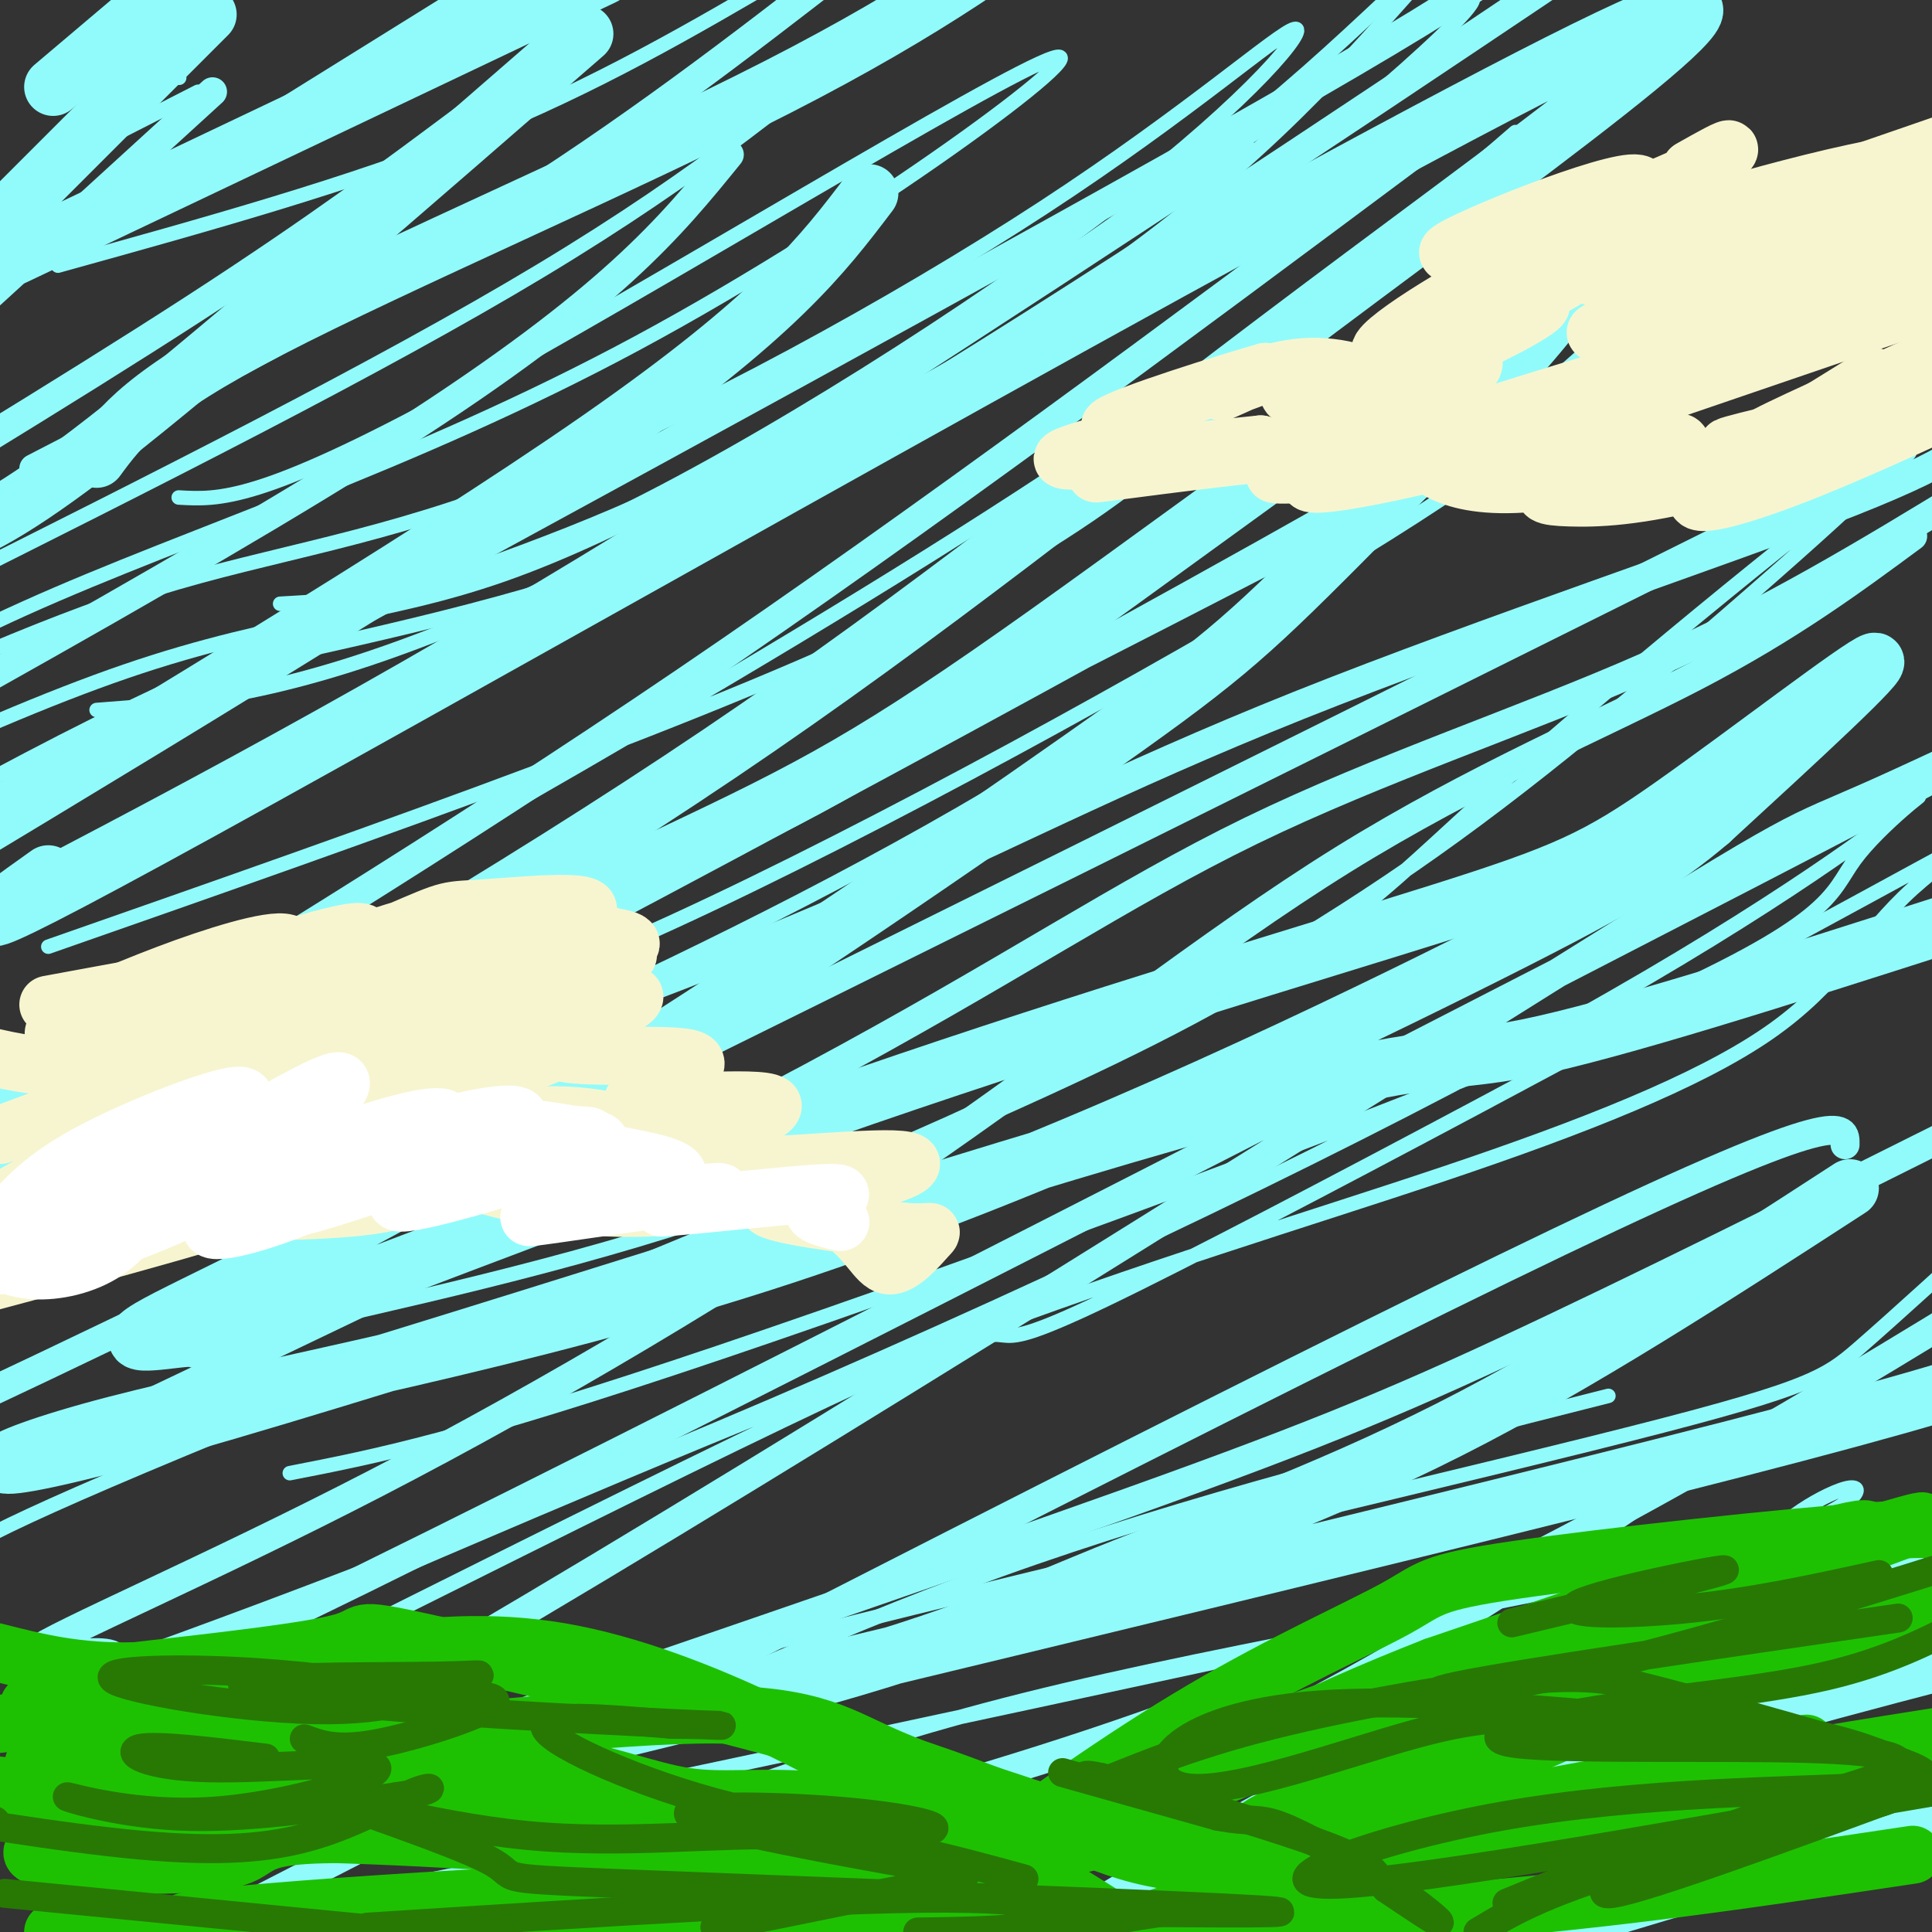 <svg viewBox='0 0 400 400' version='1.1' xmlns='http://www.w3.org/2000/svg' xmlns:xlink='http://www.w3.org/1999/xlink'><rect x="0" y="0" width="400" height="400" fill="#333333" stroke="none"/><g fill='none' stroke='#91FBFB' stroke-width='12' stroke-linecap='round' stroke-linejoin='round'><path d='M11,18c0.000,0.000 26.000,-22.000 26,-22'/><path d='M43,3c0.000,0.000 -57.000,57.000 -57,57'/><path d='M3,53c0.000,0.000 122.000,-58.000 122,-58'/><path d='M121,7c-36.500,31.750 -73.000,63.500 -95,81c-22.000,17.500 -29.500,20.750 -37,24'/><path d='M20,95c4.978,-6.756 9.956,-13.511 36,-27c26.044,-13.489 73.156,-33.711 105,-50c31.844,-16.289 48.422,-28.644 65,-41'/><path d='M180,40c-9.667,12.750 -19.333,25.500 -56,51c-36.667,25.500 -100.333,63.750 -164,102'/><path d='M10,181c-14.062,9.979 -28.124,19.959 44,-20c72.124,-39.959 230.434,-129.856 279,-153c48.566,-23.144 -12.611,20.467 -60,56c-47.389,35.533 -80.989,62.990 -124,92c-43.011,29.010 -95.432,59.574 -125,75c-29.568,15.426 -36.284,15.713 -43,16'/><path d='M16,234c46.713,-21.516 93.425,-43.031 123,-57c29.575,-13.969 42.012,-20.391 78,-46c35.988,-25.609 95.527,-70.406 107,-74c11.473,-3.594 -25.120,34.013 -46,55c-20.880,20.987 -26.045,25.352 -54,45c-27.955,19.648 -78.698,54.577 -118,78c-39.302,23.423 -67.163,35.339 -75,40c-7.837,4.661 4.348,2.066 8,2c3.652,-0.066 -1.231,2.398 21,-6c22.231,-8.398 71.576,-27.656 119,-44c47.424,-16.344 92.928,-29.773 119,-38c26.072,-8.227 32.712,-11.254 48,-22c15.288,-10.746 39.225,-29.213 42,-30c2.775,-0.787 -15.613,16.107 -34,33'/><path d='M354,170c-10.331,8.757 -19.160,14.151 -51,30c-31.840,15.849 -86.691,42.154 -141,60c-54.309,17.846 -108.077,27.232 -138,35c-29.923,7.768 -36.000,13.917 13,0c49.000,-13.917 153.077,-47.901 206,-63c52.923,-15.099 54.692,-11.314 73,-15c18.308,-3.686 53.154,-14.843 88,-26'/><path d='M383,246c-28.116,18.229 -56.232,36.459 -83,50c-26.768,13.541 -52.186,22.394 -71,30c-18.814,7.606 -31.022,13.967 -73,25c-41.978,11.033 -113.725,26.740 -71,16c42.725,-10.740 199.921,-47.926 274,-67c74.079,-19.074 65.039,-20.037 56,-21'/><path d='M341,339c-25.500,11.417 -51.000,22.833 -77,37c-26.000,14.167 -52.500,31.083 -79,48'/><path d='M259,389c27.333,-9.917 54.667,-19.833 85,-29c30.333,-9.167 63.667,-17.583 97,-26'/><path d='M354,360c-19.356,9.356 -38.711,18.711 -57,25c-18.289,6.289 -35.511,9.511 -46,13c-10.489,3.489 -14.244,7.244 -18,11'/><path d='M323,398c18.000,-5.500 36.000,-11.000 49,-14c13.000,-3.000 21.000,-3.500 29,-4'/></g>
<g fill='none' stroke='#91FBFB' stroke-width='6' stroke-linecap='round' stroke-linejoin='round'><path d='M44,19c0.000,0.000 -46.000,42.000 -46,42'/><path d='M16,50c0.000,0.000 119.000,-74.000 119,-74'/><path d='M97,24c-15.500,11.583 -31.000,23.167 -57,40c-26.000,16.833 -62.500,38.917 -99,61'/><path d='M7,97c33.417,-17.250 66.833,-34.500 95,-52c28.167,-17.500 51.083,-35.250 74,-53'/><path d='M151,32c-12.167,15.000 -24.333,30.000 -68,58c-43.667,28.000 -118.833,69.000 -194,110'/><path d='M74,127c82.250,-44.833 164.500,-89.667 206,-114c41.500,-24.333 42.250,-28.167 43,-32'/><path d='M257,31c-52.417,34.500 -104.833,69.000 -154,98c-49.167,29.000 -95.083,52.500 -141,76'/><path d='M23,177c52.083,-28.417 104.167,-56.833 154,-87c49.833,-30.167 97.417,-62.083 145,-94'/><path d='M294,31c-51.333,38.250 -102.667,76.500 -152,110c-49.333,33.500 -96.667,62.250 -144,91'/><path d='M21,241c3.380,-0.540 6.761,-1.079 64,-31c57.239,-29.921 168.338,-89.223 232,-127c63.662,-37.777 79.887,-54.029 72,-50c-7.887,4.029 -39.887,28.338 -54,40c-14.113,11.662 -10.338,10.678 -69,41c-58.662,30.322 -179.761,91.949 -240,120c-60.239,28.051 -59.620,22.525 -59,17'/><path d='M78,225c33.595,-12.036 67.190,-24.071 97,-37c29.810,-12.929 55.833,-26.750 94,-42c38.167,-15.250 88.476,-31.929 114,-42c25.524,-10.071 26.262,-13.536 27,-17'/><path d='M394,93c-154.833,77.083 -309.667,154.167 -385,190c-75.333,35.833 -71.167,30.417 -67,25'/><path d='M11,300c58.107,-27.571 116.214,-55.143 157,-77c40.786,-21.857 64.250,-38.000 91,-51c26.750,-13.000 56.786,-22.857 82,-34c25.214,-11.143 45.607,-23.571 66,-36'/><path d='M396,111c-12.797,9.446 -25.594,18.892 -45,29c-19.406,10.108 -45.421,20.877 -73,38c-27.579,17.123 -56.724,40.599 -91,64c-34.276,23.401 -73.684,46.728 -109,65c-35.316,18.272 -66.539,31.489 -71,35c-4.461,3.511 17.842,-2.686 17,2c-0.842,4.686 -24.827,20.253 51,-17c75.827,-37.253 251.468,-127.326 316,-161c64.532,-33.674 17.955,-10.949 -2,-2c-19.955,8.949 -13.288,4.121 -69,39c-55.712,34.879 -173.802,109.464 -236,145c-62.198,35.536 -68.504,32.022 -68,31c0.504,-1.022 7.817,0.447 9,2c1.183,1.553 -3.765,3.189 32,-9c35.765,-12.189 112.245,-38.205 160,-55c47.755,-16.795 66.787,-24.370 94,-37c27.213,-12.630 62.606,-30.315 98,-48'/><path d='M382,237c0.083,-4.167 0.167,-8.333 -59,20c-59.167,28.333 -177.583,89.167 -296,150'/><path d='M95,396c59.083,-13.917 118.167,-27.833 174,-51c55.833,-23.167 108.417,-55.583 161,-88'/><path d='M340,310c-25.083,17.167 -50.167,34.333 -85,51c-34.833,16.667 -79.417,32.833 -124,49'/><path d='M310,373c0.000,0.000 103.000,-58.000 103,-58'/><path d='M367,339c-20.333,15.333 -40.667,30.667 -63,43c-22.333,12.333 -46.667,21.667 -71,31'/></g>
<g fill='none' stroke='#91FBFB' stroke-width='3' stroke-linecap='round' stroke-linejoin='round'><path d='M37,16c0.000,0.000 0.100,0.100 0.1,0.1'/><path d='M41,19c0.000,0.000 -49.000,25.000 -49,25'/><path d='M12,55c30.333,-8.417 60.667,-16.833 86,-27c25.333,-10.167 45.667,-22.083 66,-34'/><path d='M186,2c-20.250,16.917 -40.500,33.833 -74,54c-33.500,20.167 -80.250,43.583 -127,67'/><path d='M37,103c8.321,0.482 16.641,0.963 57,-21c40.359,-21.963 112.756,-66.372 124,-70c11.244,-3.628 -38.665,33.523 -86,59c-47.335,25.477 -92.096,39.279 -127,55c-34.904,15.721 -59.952,33.360 -85,51'/><path d='M58,125c17.666,-0.991 35.332,-1.983 67,-17c31.668,-15.017 77.337,-44.061 106,-66c28.663,-21.939 40.321,-36.774 37,-36c-3.321,0.774 -21.622,17.156 -52,37c-30.378,19.844 -72.832,43.150 -105,56c-32.168,12.850 -54.048,15.243 -79,23c-24.952,7.757 -52.976,20.879 -81,34'/><path d='M20,147c19.667,-1.467 39.333,-2.933 76,-18c36.667,-15.067 90.333,-43.733 126,-68c35.667,-24.267 53.333,-44.133 71,-64'/><path d='M287,0c-10.445,9.774 -20.890,19.547 -37,32c-16.110,12.453 -37.885,27.585 -64,44c-26.115,16.415 -56.569,34.112 -82,43c-25.431,8.888 -45.837,8.968 -78,20c-32.163,11.032 -76.081,33.016 -120,55'/><path d='M57,136c30.868,-6.865 61.736,-13.730 93,-27c31.264,-13.270 62.923,-32.946 96,-58c33.077,-25.054 67.570,-55.487 57,-51c-10.570,4.487 -66.204,43.893 -106,69c-39.796,25.107 -63.753,35.913 -88,45c-24.247,9.087 -48.785,16.453 -83,33c-34.215,16.547 -78.108,42.273 -122,68'/><path d='M10,196c69.558,-24.338 139.116,-48.676 182,-70c42.884,-21.324 59.093,-39.633 80,-60c20.907,-20.367 46.514,-42.791 41,-38c-5.514,4.791 -42.147,36.797 -108,79c-65.853,42.203 -160.927,94.601 -256,147'/><path d='M43,224c26.779,-6.770 53.558,-13.540 96,-33c42.442,-19.460 100.546,-51.610 136,-73c35.454,-21.390 48.257,-32.022 64,-48c15.743,-15.978 34.426,-37.303 17,-22c-17.426,15.303 -70.961,67.236 -138,109c-67.039,41.764 -147.583,73.361 -196,95c-48.417,21.639 -64.709,33.319 -81,45'/><path d='M63,274c33.190,-7.546 66.379,-15.093 101,-28c34.621,-12.907 70.673,-31.175 99,-48c28.327,-16.825 48.928,-32.209 75,-54c26.072,-21.791 57.616,-49.991 51,-46c-6.616,3.991 -51.392,40.173 -78,64c-26.608,23.827 -35.048,35.300 -85,59c-49.952,23.700 -141.415,59.629 -188,79c-46.585,19.371 -48.293,22.186 -50,25'/><path d='M60,305c17.720,-3.452 35.439,-6.904 89,-25c53.561,-18.096 142.963,-50.834 187,-70c44.037,-19.166 42.710,-24.758 48,-32c5.290,-7.242 17.196,-16.134 12,-12c-5.196,4.134 -27.496,21.294 -70,45c-42.504,23.706 -105.213,53.959 -166,80c-60.787,26.041 -119.654,47.869 -149,58c-29.346,10.131 -29.173,8.566 -29,7'/><path d='M54,337c50.210,-21.654 100.421,-43.308 142,-59c41.579,-15.692 74.527,-25.423 103,-35c28.473,-9.577 52.471,-18.999 67,-29c14.529,-10.001 19.589,-20.581 30,-30c10.411,-9.419 26.174,-17.679 -10,2c-36.174,19.679 -124.284,67.295 -157,83c-32.716,15.705 -10.039,-0.503 -43,14c-32.961,14.503 -121.560,59.715 -163,80c-41.440,20.285 -35.720,15.642 -30,11'/><path d='M66,370c14.060,-6.327 28.119,-12.655 79,-26c50.881,-13.345 138.583,-33.708 184,-45c45.417,-11.292 48.548,-13.512 56,-20c7.452,-6.488 19.226,-17.244 31,-28'/><path d='M333,289c-43.662,11.036 -87.324,22.072 -126,36c-38.676,13.928 -72.365,30.748 -95,39c-22.635,8.252 -34.215,7.936 -63,15c-28.785,7.064 -74.776,21.508 -17,11c57.776,-10.508 219.318,-45.969 290,-61c70.682,-15.031 50.505,-9.633 47,-11c-3.505,-1.367 9.663,-9.499 14,-10c4.337,-0.501 -0.155,6.628 -33,15c-32.845,8.372 -94.041,17.986 -138,29c-43.959,11.014 -70.681,23.427 -97,31c-26.319,7.573 -52.234,10.307 -67,13c-14.766,2.693 -18.383,5.347 -22,8'/><path d='M88,395c100.956,-10.000 201.911,-20.000 235,-24c33.089,-4.000 -1.689,-2.000 -55,7c-53.311,9.000 -125.156,25.000 -197,41'/></g>
<g fill='none' stroke='#1EC101' stroke-width='12' stroke-linecap='round' stroke-linejoin='round'><path d='M6,353c12.113,4.226 24.226,8.452 50,8c25.774,-0.452 65.208,-5.583 88,-6c22.792,-0.417 28.940,3.881 38,8c9.060,4.119 21.030,8.060 33,12'/><path d='M215,375c16.910,3.975 42.686,7.913 47,10c4.314,2.087 -12.833,2.325 -26,-1c-13.167,-3.325 -22.354,-10.211 -50,-19c-27.646,-8.789 -73.751,-19.482 -94,-24c-20.249,-4.518 -14.643,-2.862 -21,-1c-6.357,1.862 -24.679,3.931 -43,6'/><path d='M28,346c-12.000,0.333 -20.500,-1.833 -29,-4'/><path d='M7,344c10.256,3.845 20.512,7.690 38,5c17.488,-2.690 42.208,-11.917 71,-7c28.792,4.917 61.655,23.976 82,36c20.345,12.024 28.173,17.012 36,22'/><path d='M187,381c-23.850,-3.187 -47.700,-6.373 -62,-10c-14.300,-3.627 -19.049,-7.694 -27,-10c-7.951,-2.306 -19.102,-2.852 -29,-4c-9.898,-1.148 -18.542,-2.900 -30,-3c-11.458,-0.100 -25.729,1.450 -40,3'/><path d='M42,358c24.600,1.603 49.201,3.206 66,6c16.799,2.794 25.797,6.781 34,8c8.203,1.219 15.610,-0.328 30,1c14.390,1.328 35.764,5.531 42,8c6.236,2.469 -2.667,3.203 -11,4c-8.333,0.797 -16.095,1.656 -51,-1c-34.905,-2.656 -96.952,-8.828 -159,-15'/><path d='M7,365c12.019,3.267 24.038,6.535 29,6c4.962,-0.535 2.868,-4.871 45,-1c42.132,3.871 128.491,15.949 130,18c1.509,2.051 -81.832,-5.926 -134,-8c-52.168,-2.074 -73.164,1.757 -70,4c3.164,2.243 30.487,2.900 40,1c9.513,-1.900 1.215,-6.358 34,-5c32.785,1.358 106.653,8.531 124,12c17.347,3.469 -21.826,3.235 -61,3'/><path d='M144,395c-39.214,1.654 -106.748,4.289 -106,3c0.748,-1.289 69.778,-6.501 114,-7c44.222,-0.499 63.635,3.715 65,6c1.365,2.285 -15.317,2.643 -32,3'/><path d='M45,399c0.000,0.000 -34.000,1.000 -34,1'/><path d='M196,394c-0.017,-1.419 -0.033,-2.838 9,-10c9.033,-7.162 27.117,-20.065 44,-30c16.883,-9.935 32.567,-16.900 40,-21c7.433,-4.100 6.617,-5.335 25,-8c18.383,-2.665 55.967,-6.762 74,-8c18.033,-1.238 16.517,0.381 15,2'/><path d='M368,345c-4.298,0.244 -8.595,0.488 -23,5c-14.405,4.512 -38.917,13.292 -57,22c-18.083,8.708 -29.738,17.345 -38,22c-8.262,4.655 -13.131,5.327 -18,6'/><path d='M239,398c36.917,-9.750 73.833,-19.500 102,-25c28.167,-5.500 47.583,-6.750 67,-8'/><path d='M396,384c-37.044,5.556 -74.089,11.111 -115,13c-40.911,1.889 -85.689,0.111 -98,0c-12.311,-0.111 7.844,1.444 28,3'/><path d='M237,398c25.333,-8.333 50.667,-16.667 84,-24c33.333,-7.333 74.667,-13.667 116,-20'/><path d='M374,361c-6.511,1.800 -13.022,3.600 -42,9c-28.978,5.400 -80.422,14.400 -71,8c9.422,-6.400 79.711,-28.200 150,-50'/><path d='M358,338c-27.246,3.995 -54.491,7.991 -80,16c-25.509,8.009 -49.281,20.033 -56,25c-6.719,4.967 3.615,2.879 7,1c3.385,-1.879 -0.178,-3.547 41,-19c41.178,-15.453 127.096,-44.690 128,-46c0.904,-1.310 -83.208,25.306 -125,40c-41.792,14.694 -41.264,17.464 -16,10c25.264,-7.464 75.263,-25.163 103,-36c27.737,-10.837 33.210,-14.810 19,-11c-14.210,3.810 -48.105,15.405 -82,27'/><path d='M297,345c-25.447,9.938 -48.064,21.283 -36,20c12.064,-1.283 58.808,-15.196 78,-21c19.192,-5.804 10.832,-3.500 3,0c-7.832,3.500 -15.134,8.198 -36,13c-20.866,4.802 -55.294,9.710 -39,5c16.294,-4.710 83.310,-19.037 94,-20c10.690,-0.963 -34.946,11.439 -59,17c-24.054,5.561 -26.527,4.280 -29,3'/><path d='M273,362c-13.512,1.976 -32.792,5.417 -16,1c16.792,-4.417 69.655,-16.690 85,-18c15.345,-1.310 -6.827,8.345 -29,18'/></g>
<g fill='none' stroke='#277904' stroke-width='6' stroke-linecap='round' stroke-linejoin='round'><path d='M220,367c0.000,0.000 32.000,9.000 32,9'/><path d='M252,376c6.933,1.356 8.267,0.244 13,2c4.733,1.756 12.867,6.378 21,11'/><path d='M286,389c6.422,4.022 11.978,8.578 12,9c0.022,0.422 -5.489,-3.289 -11,-7'/><path d='M287,391c-2.022,-2.156 -1.578,-4.044 -8,-7c-6.422,-2.956 -19.711,-6.978 -33,-11'/><path d='M246,373c-8.500,-2.667 -13.250,-3.833 -18,-5'/><path d='M228,368c-3.600,-0.822 -3.600,-0.378 -3,0c0.600,0.378 1.800,0.689 3,1'/><path d='M228,369c4.786,-1.730 15.252,-6.557 32,-11c16.748,-4.443 39.778,-8.504 54,-10c14.222,-1.496 19.635,-0.427 29,2c9.365,2.427 22.683,6.214 36,10'/><path d='M379,360c-16.061,-1.235 -74.214,-9.324 -106,-7c-31.786,2.324 -37.205,15.059 -28,17c9.205,1.941 33.034,-6.913 48,-11c14.966,-4.087 21.068,-3.408 33,-3c11.932,0.408 29.695,0.545 42,2c12.305,1.455 19.153,4.227 26,7'/><path d='M394,365c6.017,2.163 8.059,4.071 -7,5c-15.059,0.929 -47.220,0.879 -76,6c-28.780,5.121 -54.178,15.414 -32,14c22.178,-1.414 91.933,-14.535 108,-17c16.067,-2.465 -21.552,5.724 -44,12c-22.448,6.276 -29.724,10.638 -37,15'/><path d='M312,394c11.167,-4.583 22.333,-9.167 37,-13c14.667,-3.833 32.833,-6.917 51,-10'/><path d='M398,370c-28.475,10.448 -56.950,20.897 -64,22c-7.050,1.103 7.326,-7.138 22,-13c14.674,-5.862 29.646,-9.345 35,-12c5.354,-2.655 1.089,-4.482 -17,-5c-18.089,-0.518 -50.003,0.274 -60,-1c-9.997,-1.274 1.924,-4.612 17,-7c15.076,-2.388 33.307,-3.825 47,-7c13.693,-3.175 22.846,-8.087 32,-13'/><path d='M393,335c-39.489,5.756 -78.978,11.511 -91,14c-12.022,2.489 3.422,1.711 25,-3c21.578,-4.711 49.289,-13.356 77,-22'/><path d='M389,326c-12.726,2.798 -25.452,5.595 -39,7c-13.548,1.405 -27.917,1.417 -23,-1c4.917,-2.417 29.119,-7.262 30,-7c0.881,0.262 -21.560,5.631 -44,11'/><path d='M212,389c-15.085,-4.144 -30.170,-8.288 -47,-9c-16.830,-0.712 -35.404,2.009 -56,0c-20.596,-2.009 -43.212,-8.748 -42,-8c1.212,0.748 26.253,8.984 34,13c7.747,4.016 -1.799,3.812 28,5c29.799,1.188 98.943,3.768 124,5c25.057,1.232 6.029,1.116 -13,1'/><path d='M240,396c-9.167,1.333 -25.583,4.167 -42,7'/><path d='M1,392c0.000,0.000 92.000,9.000 92,9'/><path d='M76,399c47.733,-3.044 95.467,-6.089 120,-6c24.533,0.089 25.867,3.311 21,5c-4.867,1.689 -15.933,1.844 -27,2'/><path d='M148,399c17.881,-3.637 35.762,-7.274 45,-9c9.238,-1.726 9.834,-1.541 -4,-4c-13.834,-2.459 -42.099,-7.561 -46,-10c-3.901,-2.439 16.563,-2.214 31,-1c14.437,1.214 22.849,3.418 18,4c-4.849,0.582 -22.959,-0.459 -41,-5c-18.041,-4.541 -36.012,-12.583 -38,-16c-1.988,-3.417 12.006,-2.208 26,-1'/><path d='M139,357c8.368,0.010 16.287,0.535 4,0c-12.287,-0.535 -44.781,-2.129 -66,-4c-21.219,-1.871 -31.162,-4.017 -25,-5c6.162,-0.983 28.428,-0.802 39,-1c10.572,-0.198 9.449,-0.774 5,1c-4.449,1.774 -12.223,5.898 -28,6c-15.777,0.102 -39.555,-3.819 -44,-6c-4.445,-2.181 10.444,-2.623 24,-2c13.556,0.623 25.778,2.312 38,4'/><path d='M86,350c10.750,0.810 18.625,0.833 16,3c-2.625,2.167 -15.750,6.476 -24,8c-8.250,1.524 -11.625,0.262 -15,-1'/><path d='M55,364c-11.309,-1.381 -22.618,-2.761 -26,-2c-3.382,0.761 1.164,3.665 14,4c12.836,0.335 33.962,-1.899 35,0c1.038,1.899 -18.010,7.932 -34,9c-15.990,1.068 -28.920,-2.828 -30,-3c-1.080,-0.172 9.692,3.379 23,4c13.308,0.621 29.154,-1.690 45,-4'/><path d='M82,372c8.761,-1.330 8.163,-2.656 4,-1c-4.163,1.656 -11.890,6.292 -21,9c-9.110,2.708 -19.603,3.488 -36,2c-16.397,-1.488 -38.699,-5.244 -61,-9'/><path d='M-1,377c0.000,0.000 0.100,0.100 0.1,0.1'/></g>
<g fill='none' stroke='#F7F5D0' stroke-width='12' stroke-linecap='round' stroke-linejoin='round'><path d='M350,35c4.126,-2.330 8.252,-4.660 8,-4c-0.252,0.660 -4.882,4.311 -20,10c-15.118,5.689 -40.724,13.416 -38,11c2.724,-2.416 33.778,-14.976 39,-14c5.222,0.976 -15.389,15.488 -36,30'/><path d='M303,68c2.398,0.762 26.394,-12.332 33,-18c6.606,-5.668 -4.179,-3.909 -19,3c-14.821,6.909 -33.679,18.967 -31,20c2.679,1.033 26.893,-8.960 32,-10c5.107,-1.040 -8.894,6.874 -20,11c-11.106,4.126 -19.316,4.465 -20,5c-0.684,0.535 6.158,1.268 13,2'/><path d='M291,81c3.083,0.530 4.292,0.854 8,-1c3.708,-1.854 9.915,-5.887 3,-6c-6.915,-0.113 -26.951,3.694 -33,6c-6.049,2.306 1.890,3.112 8,3c6.110,-0.112 10.390,-1.144 9,-3c-1.390,-1.856 -8.451,-4.538 -16,-4c-7.549,0.538 -15.585,4.297 -17,5c-1.415,0.703 3.793,-1.648 9,-4'/><path d='M262,77c-7.140,1.994 -29.491,8.978 -32,11c-2.509,2.022 14.825,-0.917 13,0c-1.825,0.917 -22.807,5.691 -23,7c-0.193,1.309 20.404,-0.845 41,-3'/><path d='M261,92c-3.355,1.176 -32.241,5.615 -34,6c-1.759,0.385 23.609,-3.286 43,-5c19.391,-1.714 32.804,-1.473 27,0c-5.804,1.473 -30.824,4.178 -33,5c-2.176,0.822 18.491,-0.240 34,-3c15.509,-2.760 25.860,-7.217 25,-8c-0.860,-0.783 -12.930,2.109 -25,5'/><path d='M298,92c-4.904,1.038 -4.663,1.132 -4,2c0.663,0.868 1.747,2.508 5,4c3.253,1.492 8.674,2.834 18,2c9.326,-0.834 22.555,-3.846 28,-6c5.445,-2.154 3.106,-3.452 -3,-2c-6.106,1.452 -15.977,5.654 -20,8c-4.023,2.346 -2.197,2.836 3,3c5.197,0.164 13.764,0.003 29,-4c15.236,-4.003 37.140,-11.847 36,-13c-1.140,-1.153 -25.326,4.385 -31,6c-5.674,1.615 7.163,-0.692 20,-3'/><path d='M379,89c7.000,-1.833 14.500,-4.917 22,-8'/><path d='M395,82c-5.083,1.833 -10.167,3.667 -8,4c2.167,0.333 11.583,-0.833 21,-2'/><path d='M384,84c-11.333,4.250 -22.667,8.500 -18,6c4.667,-2.500 25.333,-11.750 46,-21'/><path d='M392,65c-42.667,14.583 -85.333,29.167 -82,28c3.333,-1.167 52.667,-18.083 102,-35'/><path d='M385,65c-24.422,9.933 -48.844,19.867 -74,27c-25.156,7.133 -51.044,11.467 -35,5c16.044,-6.467 74.022,-23.733 132,-41'/><path d='M384,59c-1.023,1.718 -2.047,3.437 -17,6c-14.953,2.563 -43.836,5.971 -35,3c8.836,-2.971 55.392,-12.322 65,-14c9.608,-1.678 -17.732,4.318 -35,6c-17.268,1.682 -24.464,-0.951 -29,-2c-4.536,-1.049 -6.414,-0.513 5,-3c11.414,-2.487 36.118,-7.996 49,-10c12.882,-2.004 13.941,-0.502 15,1'/><path d='M399,48c-11.220,2.935 -22.440,5.869 -35,7c-12.560,1.131 -26.458,0.458 -26,-2c0.458,-2.458 15.274,-6.702 28,-9c12.726,-2.298 23.363,-2.649 34,-3'/><path d='M388,44c-16.667,2.667 -33.333,5.333 -31,3c2.333,-2.333 23.667,-9.667 45,-17'/><path d='M393,34c-16.756,4.178 -33.511,8.356 -33,8c0.511,-0.356 18.289,-5.244 28,-7c9.711,-1.756 11.356,-0.378 13,1'/><path d='M398,45c-4.946,4.792 -9.893,9.583 -17,13c-7.107,3.417 -16.375,5.458 -19,7c-2.625,1.542 1.393,2.583 9,2c7.607,-0.583 18.804,-2.792 30,-5'/><path d='M388,78c-16.289,10.067 -32.578,20.133 -36,24c-3.422,3.867 6.022,1.533 18,-3c11.978,-4.533 26.489,-11.267 41,-18'/><path d='M12,211c10.029,-4.322 20.059,-8.644 30,-12c9.941,-3.356 19.794,-5.745 18,-2c-1.794,3.745 -15.235,13.625 -27,19c-11.765,5.375 -21.855,6.245 -12,1c9.855,-5.245 39.653,-16.604 46,-18c6.347,-1.396 -10.758,7.173 -20,11c-9.242,3.827 -10.621,2.914 -12,2'/><path d='M35,212c-9.755,1.505 -28.142,4.268 -23,1c5.142,-3.268 33.814,-12.568 49,-17c15.186,-4.432 16.887,-3.997 12,1c-4.887,4.997 -16.361,14.556 -23,19c-6.639,4.444 -8.441,3.773 -14,4c-5.559,0.227 -14.874,1.350 -23,1c-8.126,-0.350 -15.063,-2.175 -22,-4'/><path d='M10,208c32.033,-5.904 64.065,-11.808 75,-12c10.935,-0.192 0.772,5.327 -5,9c-5.772,3.673 -7.154,5.499 -12,7c-4.846,1.501 -13.154,2.677 -22,4c-8.846,1.323 -18.228,2.795 -10,-2c8.228,-4.795 34.065,-15.855 46,-21c11.935,-5.145 9.969,-4.376 19,-5c9.031,-0.624 29.060,-2.641 17,3c-12.060,5.641 -56.208,18.942 -66,19c-9.792,0.058 14.774,-13.126 33,-18c18.226,-4.874 30.113,-1.437 42,2'/><path d='M127,194c6.603,0.979 2.112,2.427 2,3c-0.112,0.573 4.157,0.273 -4,3c-8.157,2.727 -28.738,8.482 -26,9c2.738,0.518 28.796,-4.201 32,-3c3.204,1.201 -16.445,8.323 -16,11c0.445,2.677 20.984,0.908 27,2c6.016,1.092 -2.492,5.046 -11,9'/><path d='M131,228c6.773,0.857 29.206,-1.500 29,1c-0.206,2.500 -23.053,9.858 -20,12c3.053,2.142 32.004,-0.931 43,-1c10.996,-0.069 4.037,2.866 -5,5c-9.037,2.134 -20.154,3.467 -19,5c1.154,1.533 14.577,3.267 28,5'/><path d='M187,255c5.873,0.515 6.556,-0.697 5,1c-1.556,1.697 -5.352,6.303 -8,6c-2.648,-0.303 -4.149,-5.513 -11,-10c-6.851,-4.487 -19.051,-8.249 -32,-12c-12.949,-3.751 -26.646,-7.490 -43,-7c-16.354,0.490 -35.365,5.209 -32,4c3.365,-1.209 29.104,-8.345 31,-8c1.896,0.345 -20.052,8.173 -42,16'/><path d='M55,245c-17.667,4.167 -40.833,6.583 -64,9'/><path d='M1,248c4.554,0.560 9.107,1.119 19,-4c9.893,-5.119 25.125,-15.917 28,-17c2.875,-1.083 -6.607,7.548 -22,14c-15.393,6.452 -36.696,10.726 -58,15'/><path d='M0,235c13.781,-5.181 27.562,-10.362 33,-10c5.438,0.362 2.534,6.267 -10,14c-12.534,7.733 -34.699,17.295 -23,10c11.699,-7.295 57.263,-31.448 65,-34c7.737,-2.552 -22.352,16.496 -30,24c-7.648,7.504 7.146,3.465 16,0c8.854,-3.465 11.768,-6.356 20,-9c8.232,-2.644 21.780,-5.041 25,-5c3.220,0.041 -3.890,2.521 -11,5'/><path d='M85,230c-6.230,2.785 -16.305,7.246 -12,7c4.305,-0.246 22.989,-5.200 37,-6c14.011,-0.800 23.349,2.554 24,5c0.651,2.446 -7.385,3.985 -8,6c-0.615,2.015 6.193,4.508 13,7'/><path d='M139,249c8.333,0.331 22.667,-2.342 21,-2c-1.667,0.342 -19.333,3.700 -34,3c-14.667,-0.700 -26.333,-5.458 -32,-6c-5.667,-0.542 -5.333,3.131 -14,5c-8.667,1.869 -26.333,1.935 -44,2'/><path d='M36,251c-7.905,-0.643 -5.667,-3.250 4,-5c9.667,-1.750 26.762,-2.643 20,1c-6.762,3.643 -37.381,11.821 -68,20'/><path d='M11,250c14.833,-3.583 29.667,-7.167 26,-5c-3.667,2.167 -25.833,10.083 -48,18'/><path d='M1,253c7.197,-4.714 14.393,-9.428 35,-15c20.607,-5.572 54.624,-12.004 66,-13c11.376,-0.996 0.112,3.442 -7,6c-7.112,2.558 -10.070,3.236 -16,4c-5.930,0.764 -14.831,1.615 -12,-4c2.831,-5.615 17.394,-17.695 15,-19c-2.394,-1.305 -21.745,8.166 -24,11c-2.255,2.834 12.585,-0.968 24,-6c11.415,-5.032 19.404,-11.295 22,-14c2.596,-2.705 -0.202,-1.853 -3,-1'/><path d='M101,202c-8.735,3.771 -29.073,13.700 -35,18c-5.927,4.300 2.557,2.972 10,0c7.443,-2.972 13.844,-7.588 15,-7c1.156,0.588 -2.933,6.380 -3,9c-0.067,2.620 3.888,2.067 9,1c5.112,-1.067 11.381,-2.647 15,-4c3.619,-1.353 4.590,-2.480 0,-3c-4.590,-0.520 -14.740,-0.434 -13,-2c1.740,-1.566 15.370,-4.783 29,-8'/><path d='M128,206c-1.963,-1.519 -21.371,-1.317 -38,0c-16.629,1.317 -30.477,3.748 -28,9c2.477,5.252 21.281,13.323 24,17c2.719,3.677 -10.648,2.959 -17,4c-6.352,1.041 -5.689,3.839 -2,6c3.689,2.161 10.406,3.684 16,4c5.594,0.316 10.067,-0.575 13,-2c2.933,-1.425 4.328,-3.384 6,-5c1.672,-1.616 3.621,-2.890 1,-4c-2.621,-1.110 -9.810,-2.055 -17,-3'/><path d='M86,232c-14.423,1.430 -41.982,6.506 -55,11c-13.018,4.494 -11.497,8.406 -8,10c3.497,1.594 8.968,0.871 18,-2c9.032,-2.871 21.624,-7.888 27,-11c5.376,-3.112 3.536,-4.318 -11,-2c-14.536,2.318 -41.768,8.159 -69,14'/><path d='M0,260c0.000,0.000 -1.000,1.000 -1,1'/></g>
<g fill='none' stroke='#FFFFFF' stroke-width='12' stroke-linecap='round' stroke-linejoin='round'><path d='M0,262c2.717,-5.278 5.434,-10.556 12,-15c6.566,-4.444 16.980,-8.053 21,-8c4.020,0.053 1.644,3.767 -1,8c-2.644,4.233 -5.558,8.986 -10,12c-4.442,3.014 -10.412,4.290 -15,4c-4.588,-0.290 -7.794,-2.145 -11,-4'/><path d='M1,253c3.794,-4.425 7.588,-8.851 17,-14c9.412,-5.149 24.442,-11.023 30,-12c5.558,-0.977 1.645,2.941 -4,9c-5.645,6.059 -13.022,14.259 -22,20c-8.978,5.741 -19.557,9.024 -12,3c7.557,-6.024 33.249,-21.354 47,-29c13.751,-7.646 15.562,-7.606 12,-3c-3.562,4.606 -12.498,13.779 -26,21c-13.502,7.221 -31.572,12.492 -35,13c-3.428,0.508 7.786,-3.746 19,-8'/><path d='M27,253c13.356,-5.366 37.247,-14.780 51,-19c13.753,-4.220 17.367,-3.248 12,1c-5.367,4.248 -19.717,11.770 -31,16c-11.283,4.230 -19.500,5.169 -13,1c6.500,-4.169 27.717,-13.446 43,-18c15.283,-4.554 24.633,-4.386 14,1c-10.633,5.386 -41.247,15.988 -47,16c-5.753,0.012 13.356,-10.568 28,-15c14.644,-4.432 24.822,-2.716 35,-1'/><path d='M119,235c5.628,0.095 2.198,0.833 3,1c0.802,0.167 5.836,-0.238 -3,3c-8.836,3.238 -31.541,10.120 -36,10c-4.459,-0.120 9.330,-7.241 20,-10c10.670,-2.759 18.223,-1.156 24,0c5.777,1.156 9.780,1.865 12,3c2.220,1.135 2.657,2.696 -6,5c-8.657,2.304 -26.408,5.351 -23,5c3.408,-0.351 27.974,-4.100 36,-5c8.026,-0.900 -0.487,1.050 -9,3'/><path d='M137,250c6.476,-0.357 27.167,-2.750 34,-3c6.833,-0.250 -0.190,1.643 -2,3c-1.810,1.357 1.595,2.179 5,3'/></g>
</svg>